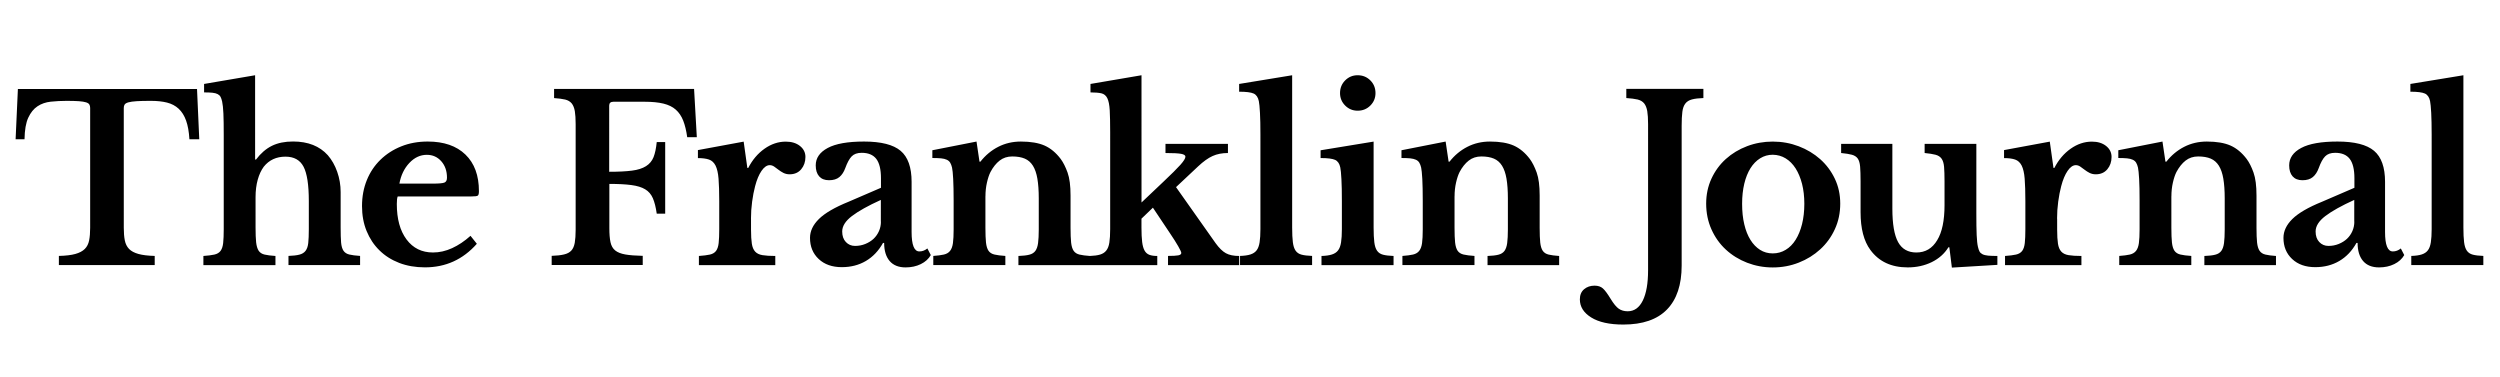<?xml version="1.0" encoding="utf-8"?>
<!-- Generator: Adobe Illustrator 25.4.8, SVG Export Plug-In . SVG Version: 6.00 Build 0)  -->
<svg version="1.1" id="Layer_1" xmlns="http://www.w3.org/2000/svg" xmlns:xlink="http://www.w3.org/1999/xlink" x="0px" y="0px"
	 viewBox="0 0 612 92.2" enable-background="new 0 0 612 92.2" xml:space="preserve">
<path d="M603.05,18.42l-12.99,2.13v1.9c1.72,0,2.9,0.15,3.56,0.45c0.65,0.3,1.07,0.92,1.26,1.85c0.11,0.52,0.2,1.48,0.28,2.88
	c0.07,1.4,0.11,3.18,0.11,5.35V56.1c0,1.31-0.07,2.38-0.2,3.22c-0.13,0.84-0.37,1.49-0.73,1.96c-0.36,0.47-0.86,0.8-1.51,1.01
	c-0.65,0.21-1.5,0.33-2.55,0.36v2.24h17.64v-2.24c-1.08-0.04-1.94-0.14-2.58-0.31c-0.64-0.17-1.12-0.49-1.46-0.98
	c-0.34-0.49-0.56-1.18-0.67-2.07s-0.17-2.09-0.17-3.58V18.42z M568.45,49.38c-3.4,1.38-5.82,2.79-7.28,4.23
	c-1.46,1.44-2.18,2.98-2.18,4.62c0,2.13,0.71,3.85,2.13,5.18c1.42,1.33,3.3,1.99,5.66,1.99c2.2,0,4.16-0.5,5.88-1.51
	c1.72-1.01,3.12-2.48,4.2-4.42h0.28c0,1.9,0.45,3.38,1.34,4.42c0.9,1.05,2.2,1.57,3.92,1.57c1.38,0,2.62-0.27,3.72-0.81
	c1.1-0.54,1.91-1.28,2.44-2.21l-0.84-1.62c-0.6,0.49-1.25,0.73-1.96,0.73c-1.27,0-1.9-1.59-1.9-4.76V44.51
	c0-3.55-0.9-6.08-2.69-7.59c-1.79-1.51-4.78-2.27-8.96-2.27c-3.96,0-6.92,0.52-8.88,1.57c-1.96,1.05-2.94,2.46-2.94,4.26
	c0,1.16,0.28,2.05,0.84,2.69c0.56,0.63,1.36,0.95,2.41,0.95c1.08,0,1.93-0.26,2.55-0.78c0.62-0.52,1.09-1.25,1.43-2.18
	c0.48-1.34,1.01-2.31,1.57-2.88c0.56-0.58,1.38-0.87,2.46-0.87c1.61,0,2.79,0.49,3.56,1.48c0.76,0.99,1.15,2.57,1.15,4.73v2.35
	L568.45,49.38z M576.34,54.26c0,0.82-0.16,1.6-0.48,2.32c-0.32,0.73-0.76,1.35-1.32,1.88c-0.56,0.52-1.23,0.94-2.02,1.26
	c-0.78,0.32-1.62,0.48-2.52,0.48s-1.64-0.32-2.24-0.95c-0.6-0.63-0.9-1.49-0.9-2.58c0-1.31,0.79-2.57,2.38-3.78
	c1.59-1.21,3.95-2.53,7.08-3.95V54.26z M531.56,48.04c0-1.16,0.12-2.27,0.36-3.33c0.24-1.06,0.53-1.93,0.87-2.6
	c0.64-1.19,1.38-2.13,2.24-2.8c0.86-0.67,1.89-1.01,3.08-1.01c1.23,0,2.26,0.18,3.08,0.53c0.82,0.35,1.48,0.93,1.99,1.74
	c0.5,0.8,0.87,1.86,1.09,3.16c0.22,1.31,0.34,2.91,0.34,4.82v7.62c0,1.38-0.06,2.49-0.17,3.33s-0.34,1.48-0.67,1.93
	c-0.34,0.45-0.83,0.76-1.48,0.92c-0.65,0.17-1.54,0.27-2.66,0.31v2.24h17.53v-2.24c-1.08-0.07-1.94-0.19-2.58-0.34
	c-0.64-0.15-1.11-0.46-1.43-0.92c-0.32-0.47-0.52-1.14-0.62-2.02c-0.09-0.88-0.14-2.08-0.14-3.61v-7.9c0-2.39-0.24-4.26-0.73-5.63
	c-0.48-1.36-1.04-2.47-1.68-3.33c-1.16-1.53-2.47-2.62-3.95-3.28c-1.47-0.65-3.41-0.98-5.8-0.98c-2.02,0-3.86,0.43-5.54,1.29
	c-1.68,0.86-3.14,2.07-4.37,3.64h-0.22l-0.73-4.93l-10.81,2.13v1.9c0.86,0,1.57,0.03,2.13,0.08s1.03,0.17,1.4,0.34
	s0.65,0.41,0.84,0.73c0.19,0.32,0.34,0.72,0.45,1.2c0.11,0.49,0.2,1.41,0.28,2.77c0.08,1.36,0.11,3.15,0.11,5.35v7
	c0,1.42-0.06,2.54-0.17,3.36c-0.11,0.82-0.35,1.46-0.7,1.9c-0.36,0.45-0.86,0.75-1.51,0.9c-0.65,0.15-1.52,0.26-2.6,0.34v2.24h17.64
	v-2.24c-1.12-0.07-2.01-0.19-2.66-0.34c-0.65-0.15-1.14-0.46-1.46-0.92c-0.32-0.47-0.52-1.14-0.62-2.02
	c-0.09-0.88-0.14-2.08-0.14-3.61V48.04z M503.57,53.53c0-1.38,0.09-2.77,0.28-4.17c0.19-1.4,0.43-2.66,0.73-3.78
	c0.41-1.57,0.93-2.82,1.57-3.75c0.63-0.93,1.31-1.4,2.02-1.4c0.37,0,0.74,0.12,1.09,0.36c0.36,0.24,0.71,0.5,1.07,0.78
	c0.35,0.28,0.76,0.53,1.2,0.76c0.45,0.22,0.95,0.34,1.51,0.34c1.2,0,2.14-0.41,2.83-1.23c0.69-0.82,1.04-1.83,1.04-3.02
	c0-1.08-0.45-1.98-1.34-2.69c-0.9-0.71-2.05-1.06-3.47-1.06c-1.83,0-3.56,0.58-5.21,1.74c-1.64,1.16-2.97,2.73-3.98,4.7h-0.22
	l-0.9-6.44l-11.2,2.07v1.96c1.12,0,2.02,0.12,2.72,0.36c0.69,0.24,1.22,0.74,1.6,1.48c0.37,0.75,0.62,1.81,0.73,3.19
	c0.11,1.38,0.17,3.23,0.17,5.54v6.83c0,1.42-0.05,2.55-0.14,3.39c-0.09,0.84-0.31,1.48-0.64,1.93c-0.34,0.45-0.84,0.75-1.51,0.9
	c-0.67,0.15-1.57,0.26-2.69,0.34v2.24h18.7v-2.24c-1.31,0-2.35-0.07-3.14-0.2c-0.78-0.13-1.38-0.42-1.79-0.87
	c-0.41-0.45-0.68-1.09-0.81-1.93c-0.13-0.84-0.2-1.99-0.2-3.44V53.53z M476.02,50.22c0,3.77-0.6,6.63-1.79,8.57
	c-1.2,2.02-2.89,3.02-5.1,3.02c-2.05,0-3.55-0.85-4.48-2.55c-0.93-1.7-1.4-4.43-1.4-8.2V35.22h-12.54v2.24
	c1.12,0.11,2,0.25,2.63,0.42c0.63,0.17,1.11,0.48,1.43,0.92c0.32,0.45,0.51,1.11,0.59,1.99c0.07,0.88,0.11,2.08,0.11,3.61v7.56
	c0,3.99,0.8,7.07,2.41,9.24c2.09,2.84,5.13,4.26,9.13,4.26c2.16,0,4.12-0.43,5.88-1.29c1.75-0.86,3.12-2.07,4.09-3.64h0.22
	l0.62,4.98l11.14-0.67v-2.18c-0.93,0-1.69-0.03-2.27-0.08c-0.58-0.06-1.04-0.17-1.37-0.34s-0.58-0.39-0.73-0.67
	c-0.15-0.28-0.28-0.66-0.39-1.15c-0.15-0.63-0.25-1.6-0.31-2.88c-0.06-1.29-0.08-3.07-0.08-5.35V35.22h-12.66v2.24
	c1.12,0.11,2.01,0.25,2.66,0.42c0.65,0.17,1.15,0.49,1.48,0.95c0.34,0.47,0.54,1.14,0.62,2.02c0.07,0.88,0.11,2.06,0.11,3.56V50.22z
	 M437.13,38.77c0.95,0.58,1.76,1.4,2.44,2.46c0.67,1.06,1.19,2.32,1.57,3.78c0.37,1.46,0.56,3.08,0.56,4.87
	c0,1.83-0.19,3.49-0.56,4.98c-0.37,1.49-0.9,2.77-1.57,3.84s-1.48,1.89-2.44,2.46c-0.95,0.58-2.01,0.87-3.16,0.87
	c-1.16,0-2.19-0.29-3.11-0.87c-0.91-0.58-1.7-1.39-2.35-2.44c-0.65-1.04-1.16-2.31-1.51-3.81c-0.36-1.49-0.53-3.17-0.53-5.04
	c0-1.79,0.18-3.42,0.53-4.9c0.35-1.47,0.86-2.73,1.51-3.78c0.65-1.04,1.45-1.86,2.38-2.44c0.93-0.58,1.96-0.87,3.08-0.87
	C435.13,37.9,436.18,38.19,437.13,38.77 M427.7,35.78c-1.98,0.75-3.71,1.79-5.21,3.14c-1.49,1.34-2.67,2.95-3.53,4.82
	c-0.86,1.87-1.29,3.9-1.29,6.1c0,2.28,0.43,4.38,1.29,6.3c0.86,1.92,2.03,3.58,3.53,4.96c1.49,1.38,3.23,2.45,5.21,3.22
	c1.98,0.76,4.07,1.15,6.27,1.15c2.24,0,4.36-0.39,6.36-1.18c2-0.78,3.75-1.87,5.26-3.25c1.51-1.38,2.71-3.02,3.58-4.93
	c0.88-1.9,1.32-3.99,1.32-6.27c0-2.2-0.44-4.23-1.32-6.08c-0.88-1.85-2.07-3.44-3.58-4.79c-1.51-1.34-3.27-2.4-5.26-3.16
	c-2-0.76-4.12-1.15-6.36-1.15C431.77,34.66,429.68,35.03,427.7,35.78 M403.45,66.18c0,3.17-0.43,5.64-1.29,7.39
	c-0.86,1.75-2.09,2.63-3.7,2.63c-0.86,0-1.59-0.21-2.18-0.62c-0.6-0.41-1.27-1.23-2.02-2.46c-0.75-1.23-1.37-2.07-1.88-2.52
	s-1.18-0.67-2.04-0.67c-1.01,0-1.86,0.29-2.55,0.87c-0.69,0.58-1.04,1.41-1.04,2.49c0,1.79,0.92,3.27,2.77,4.42
	c1.85,1.16,4.47,1.74,7.87,1.74c4.74,0,8.31-1.23,10.7-3.7c2.39-2.46,3.58-6.05,3.58-10.75V30.79c0-1.42,0.06-2.56,0.17-3.42
	c0.11-0.86,0.35-1.53,0.73-2.02c0.37-0.49,0.91-0.82,1.62-1.01c0.71-0.19,1.64-0.3,2.8-0.34v-2.24h-18.87v2.24
	c1.16,0.08,2.08,0.2,2.77,0.36c0.69,0.17,1.22,0.49,1.6,0.95c0.37,0.47,0.62,1.1,0.76,1.9c0.13,0.8,0.2,1.86,0.2,3.16V66.18z
	 M356.08,48.04c0-1.16,0.12-2.27,0.36-3.33c0.24-1.06,0.53-1.93,0.87-2.6c0.63-1.19,1.38-2.13,2.24-2.8
	c0.86-0.67,1.88-1.01,3.08-1.01c1.23,0,2.26,0.18,3.08,0.53c0.82,0.35,1.48,0.93,1.99,1.74c0.5,0.8,0.87,1.86,1.09,3.16
	c0.22,1.31,0.34,2.91,0.34,4.82v7.62c0,1.38-0.06,2.49-0.17,3.33s-0.34,1.48-0.67,1.93c-0.34,0.45-0.83,0.76-1.48,0.92
	c-0.65,0.17-1.54,0.27-2.66,0.31v2.24h17.53v-2.24c-1.08-0.07-1.94-0.19-2.58-0.34c-0.63-0.15-1.11-0.46-1.43-0.92
	c-0.32-0.47-0.52-1.14-0.62-2.02c-0.09-0.88-0.14-2.08-0.14-3.61v-7.9c0-2.39-0.24-4.26-0.73-5.63c-0.49-1.36-1.05-2.47-1.68-3.33
	c-1.16-1.53-2.47-2.62-3.95-3.28c-1.48-0.65-3.41-0.98-5.8-0.98c-2.02,0-3.86,0.43-5.54,1.29c-1.68,0.86-3.14,2.07-4.37,3.64h-0.22
	l-0.73-4.93l-10.81,2.13v1.9c0.86,0,1.57,0.03,2.13,0.08c0.56,0.06,1.03,0.17,1.4,0.34c0.37,0.17,0.65,0.41,0.84,0.73
	c0.19,0.32,0.34,0.72,0.45,1.2c0.11,0.49,0.2,1.41,0.28,2.77c0.07,1.36,0.11,3.15,0.11,5.35v7c0,1.42-0.06,2.54-0.17,3.36
	c-0.11,0.82-0.35,1.46-0.7,1.9c-0.35,0.45-0.86,0.75-1.51,0.9c-0.65,0.15-1.52,0.26-2.6,0.34v2.24h17.64v-2.24
	c-1.12-0.07-2.01-0.19-2.66-0.34c-0.65-0.15-1.14-0.46-1.46-0.92c-0.32-0.47-0.52-1.14-0.62-2.02c-0.09-0.88-0.14-2.08-0.14-3.61
	V48.04z M329.3,25.84c0.84,0.84,1.86,1.26,3.05,1.26c1.23,0,2.27-0.42,3.11-1.26s1.26-1.86,1.26-3.05c0-1.23-0.42-2.27-1.26-3.11
	s-1.88-1.26-3.11-1.26c-1.2,0-2.21,0.42-3.05,1.26s-1.26,1.88-1.26,3.11C328.04,23.98,328.46,25,329.3,25.84 M336.27,34.66
	l-12.99,2.13v1.9c1.72,0,2.9,0.15,3.56,0.45c0.65,0.3,1.07,0.92,1.26,1.85c0.11,0.52,0.21,1.48,0.28,2.88
	c0.08,1.4,0.11,3.18,0.11,5.35v6.89c0,1.31-0.07,2.38-0.2,3.22c-0.13,0.84-0.37,1.49-0.73,1.96c-0.36,0.47-0.86,0.8-1.51,1.01
	c-0.65,0.21-1.5,0.33-2.55,0.36v2.24h17.64v-2.24c-1.08-0.04-1.94-0.14-2.58-0.31c-0.64-0.17-1.12-0.49-1.46-0.98
	c-0.34-0.49-0.56-1.18-0.67-2.07s-0.17-2.09-0.17-3.58V34.66z M316.33,18.42l-12.99,2.13v1.9c1.72,0,2.9,0.15,3.56,0.45
	c0.65,0.3,1.07,0.92,1.26,1.85c0.11,0.52,0.21,1.48,0.28,2.88c0.08,1.4,0.11,3.18,0.11,5.35V56.1c0,1.31-0.07,2.38-0.2,3.22
	c-0.13,0.84-0.37,1.49-0.73,1.96c-0.36,0.47-0.86,0.8-1.51,1.01c-0.65,0.21-1.5,0.33-2.55,0.36v2.24h17.64v-2.24
	c-1.08-0.04-1.94-0.14-2.58-0.31c-0.64-0.17-1.12-0.49-1.46-0.98c-0.34-0.49-0.56-1.18-0.67-2.07s-0.17-2.09-0.17-3.58V18.42z
	 M285.93,64.9h17.42v-2.24c-1.34,0-2.43-0.22-3.25-0.67c-0.82-0.45-1.66-1.27-2.52-2.46l-9.69-13.72l5.43-5.1
	c1.27-1.19,2.44-2.03,3.53-2.52c1.08-0.49,2.33-0.73,3.75-0.73v-2.24h-15.29v2.24c1.87,0,3.15,0.07,3.84,0.2
	c0.69,0.13,1.04,0.36,1.04,0.7c0,0.41-0.41,1.07-1.23,1.99c-0.82,0.92-2.2,2.29-4.14,4.12l-5.38,5.1V18.42l-12.49,2.13v2.07
	c1.12,0,2.01,0.08,2.66,0.22c0.65,0.15,1.14,0.55,1.46,1.2c0.32,0.65,0.51,1.63,0.59,2.94c0.07,1.31,0.11,3.1,0.11,5.38V56.1
	c0,1.34-0.07,2.44-0.2,3.28s-0.38,1.49-0.76,1.96c-0.37,0.47-0.88,0.79-1.51,0.98c-0.63,0.19-1.48,0.3-2.52,0.34v2.24h16.52v-2.24
	c-0.78,0-1.43-0.09-1.93-0.28c-0.5-0.19-0.9-0.53-1.18-1.04c-0.28-0.5-0.48-1.2-0.59-2.1s-0.17-2.07-0.17-3.53v-2.18l2.8-2.69
	l4.26,6.38c0.78,1.16,1.43,2.17,1.93,3.05c0.5,0.88,0.76,1.43,0.76,1.65c0,0.3-0.24,0.49-0.73,0.59c-0.49,0.09-1.33,0.14-2.52,0.14
	V64.9z M241.24,48.04c0-1.16,0.12-2.27,0.36-3.33c0.24-1.06,0.53-1.93,0.87-2.6c0.63-1.19,1.38-2.13,2.24-2.8
	c0.86-0.67,1.89-1.01,3.08-1.01c1.23,0,2.26,0.18,3.08,0.53c0.82,0.35,1.48,0.93,1.99,1.74c0.5,0.8,0.87,1.86,1.09,3.16
	c0.22,1.31,0.34,2.91,0.34,4.82v7.62c0,1.38-0.06,2.49-0.17,3.33s-0.34,1.48-0.67,1.93c-0.34,0.45-0.83,0.76-1.48,0.92
	c-0.65,0.17-1.54,0.27-2.66,0.31v2.24h17.53v-2.24c-1.08-0.07-1.94-0.19-2.58-0.34c-0.63-0.15-1.11-0.46-1.43-0.92
	c-0.32-0.47-0.52-1.14-0.62-2.02c-0.09-0.88-0.14-2.08-0.14-3.61v-7.9c0-2.39-0.24-4.26-0.73-5.63c-0.49-1.36-1.05-2.47-1.68-3.33
	c-1.16-1.53-2.47-2.62-3.95-3.28c-1.48-0.65-3.41-0.98-5.8-0.98c-2.02,0-3.86,0.43-5.54,1.29c-1.68,0.86-3.14,2.07-4.37,3.64h-0.22
	l-0.73-4.93l-10.81,2.13v1.9c0.86,0,1.57,0.03,2.13,0.08s1.03,0.17,1.4,0.34c0.37,0.17,0.65,0.41,0.84,0.73
	c0.19,0.32,0.34,0.72,0.45,1.2c0.11,0.49,0.21,1.41,0.28,2.77c0.07,1.36,0.11,3.15,0.11,5.35v7c0,1.42-0.06,2.54-0.17,3.36
	c-0.11,0.82-0.35,1.46-0.7,1.9c-0.35,0.45-0.86,0.75-1.51,0.9c-0.65,0.15-1.52,0.26-2.6,0.34v2.24h17.64v-2.24
	c-1.12-0.07-2.01-0.19-2.66-0.34c-0.65-0.15-1.14-0.46-1.46-0.92c-0.32-0.47-0.52-1.14-0.62-2.02c-0.09-0.88-0.14-2.08-0.14-3.61
	V48.04z M207.75,49.38c-3.4,1.38-5.82,2.79-7.28,4.23c-1.46,1.44-2.18,2.98-2.18,4.62c0,2.13,0.71,3.85,2.13,5.18
	c1.42,1.33,3.3,1.99,5.66,1.99c2.2,0,4.16-0.5,5.88-1.51c1.72-1.01,3.12-2.48,4.2-4.42h0.28c0,1.9,0.45,3.38,1.34,4.42
	c0.9,1.05,2.2,1.57,3.92,1.57c1.38,0,2.62-0.27,3.72-0.81s1.91-1.28,2.44-2.21l-0.84-1.62c-0.6,0.49-1.25,0.73-1.96,0.73
	c-1.27,0-1.9-1.59-1.9-4.76V44.51c0-3.55-0.9-6.08-2.69-7.59c-1.79-1.51-4.78-2.27-8.96-2.27c-3.96,0-6.92,0.52-8.88,1.57
	c-1.96,1.05-2.94,2.46-2.94,4.26c0,1.16,0.28,2.05,0.84,2.69c0.56,0.63,1.36,0.95,2.41,0.95c1.08,0,1.93-0.26,2.55-0.78
	c0.62-0.52,1.09-1.25,1.43-2.18c0.49-1.34,1.01-2.31,1.57-2.88c0.56-0.58,1.38-0.87,2.46-0.87c1.6,0,2.79,0.49,3.56,1.48
	c0.76,0.99,1.15,2.57,1.15,4.73v2.35L207.75,49.38z M215.65,54.26c0,0.82-0.16,1.6-0.48,2.32s-0.76,1.35-1.32,1.88
	c-0.56,0.52-1.23,0.94-2.02,1.26c-0.78,0.32-1.62,0.48-2.52,0.48c-0.9,0-1.64-0.32-2.24-0.95c-0.6-0.63-0.9-1.49-0.9-2.58
	c0-1.31,0.79-2.57,2.38-3.78c1.59-1.21,3.95-2.53,7.08-3.95V54.26z M183.84,53.53c0-1.38,0.09-2.77,0.28-4.17
	c0.19-1.4,0.43-2.66,0.73-3.78c0.41-1.57,0.93-2.82,1.57-3.75c0.64-0.93,1.31-1.4,2.02-1.4c0.37,0,0.74,0.12,1.09,0.36
	c0.35,0.24,0.71,0.5,1.06,0.78c0.35,0.28,0.76,0.53,1.2,0.76c0.45,0.22,0.95,0.34,1.51,0.34c1.19,0,2.14-0.41,2.83-1.23
	c0.69-0.82,1.04-1.83,1.04-3.02c0-1.08-0.45-1.98-1.34-2.69c-0.9-0.71-2.05-1.06-3.47-1.06c-1.83,0-3.57,0.58-5.21,1.74
	c-1.64,1.16-2.97,2.73-3.98,4.7h-0.22l-0.9-6.44l-11.2,2.07v1.96c1.12,0,2.03,0.12,2.72,0.36c0.69,0.24,1.22,0.74,1.6,1.48
	c0.37,0.75,0.62,1.81,0.73,3.19c0.11,1.38,0.17,3.23,0.17,5.54v6.83c0,1.42-0.05,2.55-0.14,3.39c-0.09,0.84-0.31,1.48-0.64,1.93
	c-0.34,0.45-0.84,0.75-1.51,0.9c-0.67,0.15-1.57,0.26-2.69,0.34v2.24h18.7v-2.24c-1.31,0-2.35-0.07-3.14-0.2
	c-0.78-0.13-1.38-0.42-1.79-0.87c-0.41-0.45-0.68-1.09-0.81-1.93c-0.13-0.84-0.2-1.99-0.2-3.44V53.53z M149.12,45.02
	c2.2,0,4.01,0.09,5.43,0.28c1.42,0.19,2.55,0.53,3.39,1.04c0.84,0.5,1.47,1.23,1.88,2.18s0.73,2.21,0.95,3.78h2.07V34.77h-2.07
	c-0.15,1.53-0.41,2.76-0.78,3.7c-0.37,0.93-0.99,1.67-1.85,2.21c-0.86,0.54-2.01,0.91-3.44,1.09c-1.44,0.19-3.29,0.28-5.57,0.28
	V25.86c0-0.63,0.34-0.95,1.01-0.95h7.73c1.79,0,3.3,0.15,4.54,0.45c1.23,0.3,2.24,0.79,3.02,1.48c0.78,0.69,1.39,1.59,1.82,2.69
	c0.43,1.1,0.76,2.46,0.98,4.06h2.35l-0.67-11.82h-34.27v2.24c1.12,0.08,2.02,0.2,2.72,0.36c0.69,0.17,1.22,0.49,1.6,0.95
	c0.37,0.47,0.62,1.1,0.76,1.9c0.13,0.8,0.2,1.86,0.2,3.16v25.87c0,1.31-0.08,2.37-0.22,3.19c-0.15,0.82-0.43,1.46-0.84,1.9
	c-0.41,0.45-1.01,0.77-1.79,0.95c-0.78,0.19-1.79,0.3-3.02,0.34v2.24h22.29v-2.24c-1.79-0.04-3.22-0.15-4.28-0.34
	c-1.06-0.19-1.88-0.51-2.46-0.98c-0.58-0.47-0.96-1.14-1.15-2.02c-0.19-0.88-0.28-2.03-0.28-3.44V45.02z M97.77,44.96
	c0.37-2.05,1.19-3.74,2.44-5.07c1.25-1.33,2.68-1.99,4.28-1.99c1.42,0,2.6,0.52,3.53,1.57c0.93,1.05,1.4,2.39,1.4,4.03
	c0,0.64-0.22,1.04-0.64,1.2c-0.43,0.17-1.39,0.25-2.88,0.25H97.77z M115.18,57.73c-1.46,1.31-2.96,2.31-4.51,3.02
	c-1.55,0.71-3.11,1.06-4.68,1.06c-2.72,0-4.88-1.06-6.47-3.19c-1.59-2.13-2.38-5.02-2.38-8.68c0-0.9,0.07-1.51,0.22-1.85h18.03
	c0.86,0,1.38-0.06,1.57-0.2c0.19-0.13,0.28-0.49,0.28-1.09c0-3.85-1.1-6.83-3.3-8.96c-2.2-2.13-5.28-3.19-9.24-3.19
	c-2.35,0-4.51,0.39-6.47,1.18c-1.96,0.78-3.66,1.88-5.1,3.28c-1.44,1.4-2.55,3.06-3.33,4.98c-0.78,1.92-1.18,4.04-1.18,6.36
	c0,2.24,0.37,4.27,1.12,6.1c0.75,1.83,1.79,3.41,3.14,4.73c1.34,1.33,2.96,2.35,4.84,3.08c1.89,0.73,3.99,1.09,6.3,1.09
	c5.08,0,9.31-1.92,12.71-5.77L115.18,57.73z M62.56,48.26c0-1.57,0.18-2.99,0.53-4.26c0.35-1.27,0.85-2.33,1.48-3.19
	c1.31-1.64,3.08-2.46,5.32-2.46c2.09,0,3.56,0.82,4.42,2.46c0.86,1.64,1.29,4.44,1.29,8.4v6.89c0,1.42-0.05,2.55-0.14,3.39
	c-0.09,0.84-0.32,1.48-0.67,1.93c-0.35,0.45-0.86,0.76-1.51,0.92c-0.65,0.17-1.54,0.27-2.66,0.31v2.24h17.53v-2.24
	c-1.12-0.07-2-0.19-2.63-0.34c-0.64-0.15-1.11-0.46-1.43-0.92c-0.32-0.47-0.51-1.14-0.59-2.02c-0.07-0.88-0.11-2.1-0.11-3.67v-8.68
	c0-1.72-0.28-3.37-0.84-4.96c-0.56-1.59-1.33-2.94-2.3-4.06c-2.02-2.24-4.85-3.36-8.51-3.36c-2.02,0-3.74,0.35-5.18,1.06
	c-1.44,0.71-2.73,1.83-3.89,3.36h-0.22V18.42l-12.49,2.13v2.07c0.82,0,1.5,0.03,2.04,0.08c0.54,0.06,0.97,0.17,1.29,0.34
	c0.32,0.17,0.55,0.39,0.7,0.67c0.15,0.28,0.28,0.66,0.39,1.15c0.15,0.67,0.25,1.65,0.31,2.94c0.06,1.29,0.08,3.05,0.08,5.29V56.1
	c0,1.42-0.05,2.55-0.14,3.39c-0.09,0.84-0.31,1.48-0.64,1.93c-0.34,0.45-0.84,0.75-1.51,0.9c-0.67,0.15-1.57,0.26-2.69,0.34v2.24
	h17.64v-2.24c-1.12-0.07-2.01-0.19-2.66-0.34c-0.65-0.15-1.14-0.47-1.46-0.95C63,60.88,62.8,60.2,62.7,59.32
	c-0.09-0.88-0.14-2.08-0.14-3.61V48.26z M48.23,21.78H4.38L3.82,34.1H6c0.04-2.28,0.34-4.04,0.92-5.29c0.58-1.25,1.33-2.18,2.27-2.8
	c0.93-0.62,2.02-0.99,3.25-1.12c1.23-0.13,2.52-0.2,3.86-0.2c1.23,0,2.23,0.03,3,0.08c0.76,0.06,1.35,0.15,1.76,0.28
	c0.41,0.13,0.68,0.31,0.81,0.53c0.13,0.22,0.2,0.5,0.2,0.84v29.34c0,1.19-0.08,2.22-0.25,3.08c-0.17,0.86-0.52,1.56-1.06,2.1
	c-0.54,0.54-1.32,0.95-2.32,1.23s-2.35,0.44-4.03,0.48v2.24h23.46v-2.24c-1.64-0.04-2.97-0.2-3.98-0.48s-1.77-0.69-2.3-1.23
	c-0.52-0.54-0.87-1.24-1.04-2.1c-0.17-0.86-0.25-1.88-0.25-3.08V26.42c0-0.34,0.07-0.62,0.22-0.84c0.15-0.22,0.46-0.4,0.92-0.53
	c0.47-0.13,1.14-0.22,2.02-0.28c0.88-0.06,2.04-0.08,3.5-0.08c1.49,0,2.8,0.14,3.92,0.42c1.12,0.28,2.07,0.78,2.86,1.51
	c0.78,0.73,1.39,1.7,1.82,2.91c0.43,1.21,0.7,2.73,0.81,4.56h2.41L48.23,21.78z"/>
</svg>
